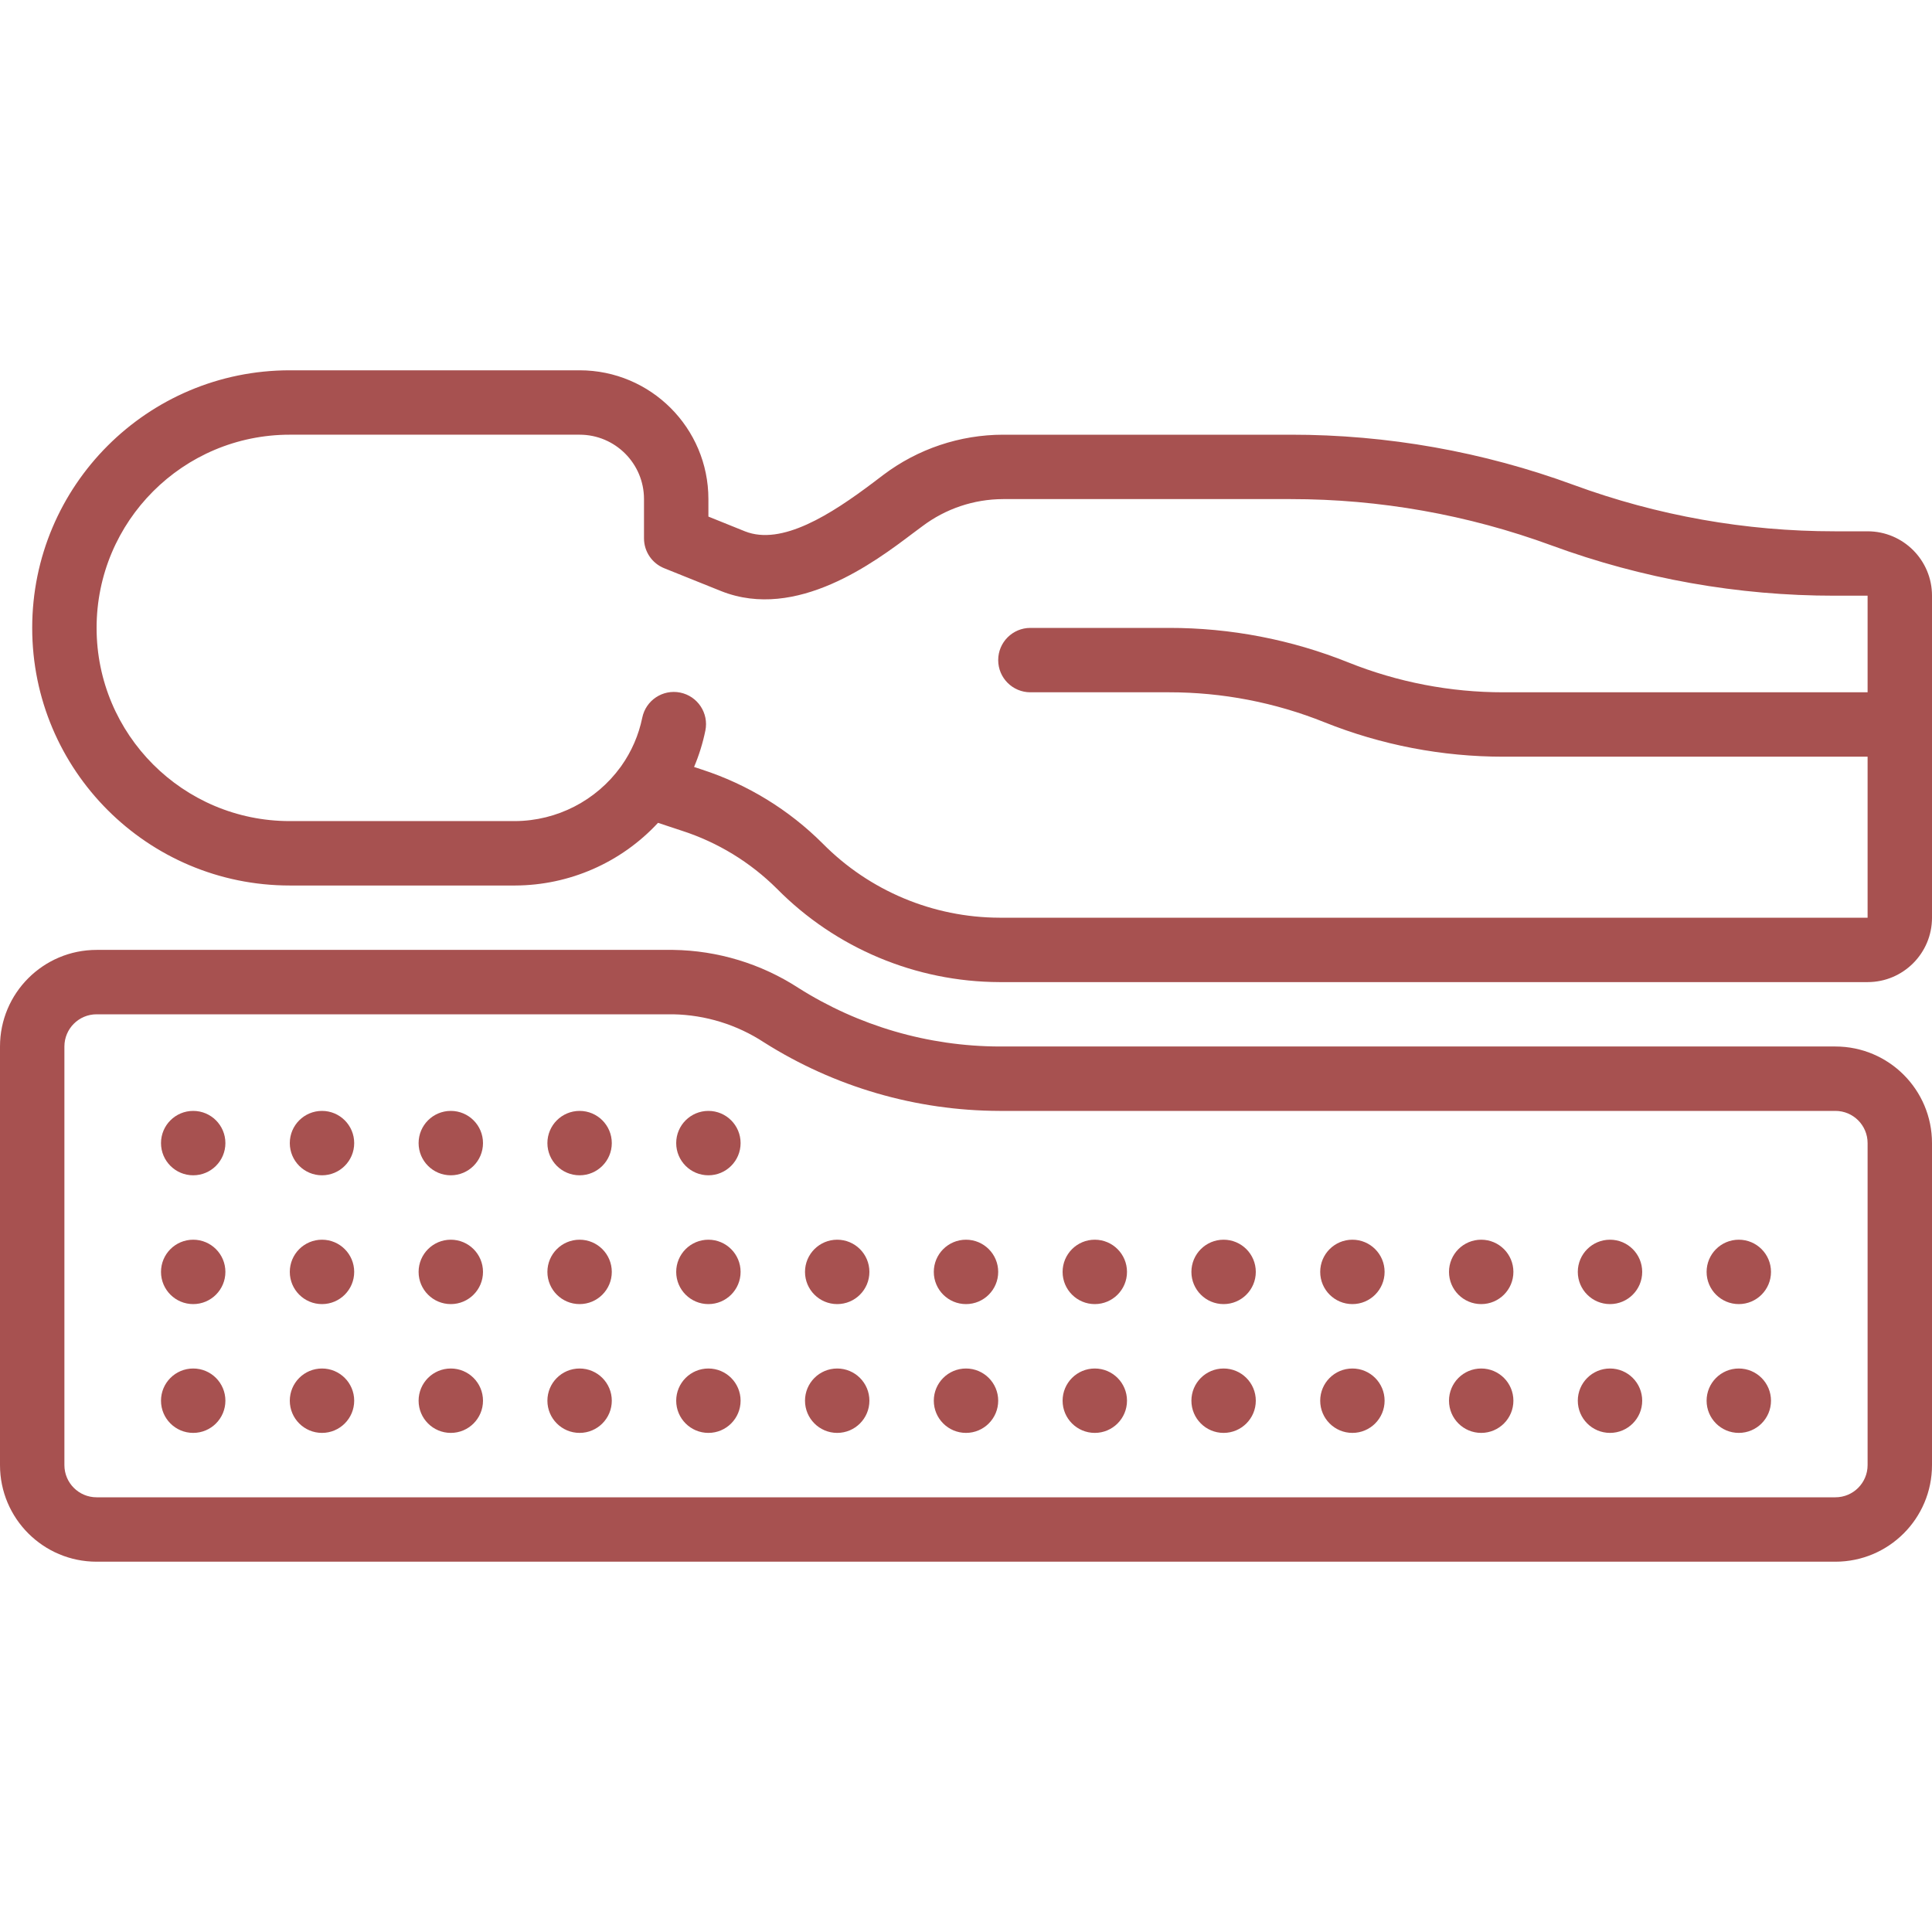 <svg id="Capa_1" enable-background="new 0 0 512 512" height="300" viewBox="0 0 512 512" width="300" xmlns="http://www.w3.org/2000/svg" version="1.1" xmlns:xlink="http://www.w3.org/1999/xlink" xmlns:svgjs="http://svgjs.dev/svgjs"><g width="100%" height="100%" transform="matrix(1,0,0,1,0,0)"><g><g id="Page-1_44_"><g id="_x30_45---Memory-Foam-Mattress"><path id="Shape_91_" d="m494.933 140.8h-8.73c-23.583.011-46.982-4.143-69.12-12.271-24.032-8.835-49.438-13.347-75.042-13.329h-76.228c-11.451.02-22.586 3.76-31.727 10.658l-2.509 1.903c-11.418 8.619-24.397 16.905-34.133 13.056l-9.711-3.917v-4.634c0-18.851-15.282-34.133-34.133-34.133h-76.8c-37.703 0-68.267 30.564-68.267 68.267s30.564 68.267 68.267 68.267h59.733c14.371-.052 28.076-6.066 37.845-16.606l6.323 2.091c9.487 3.064 18.115 8.327 25.182 15.36 15.582 15.778 36.815 24.689 58.991 24.755h230.059c9.426 0 17.067-7.641 17.067-17.067v-85.333c0-9.426-7.641-17.067-17.067-17.067zm-230.058 102.4c-17.598-.048-34.45-7.112-46.822-19.627-8.977-8.978-19.951-15.704-32.026-19.627l-2.091-.691c1.315-3.107 2.318-6.337 2.995-9.643.943-4.619-2.037-9.127-6.656-10.069-4.619-.943-9.127 2.037-10.069 6.656-.945 4.606-2.836 8.964-5.555 12.8l-.179.247c-6.504 8.951-16.874 14.279-27.938 14.353h-59.734c-28.277 0-51.2-22.923-51.2-51.2s22.923-51.2 51.2-51.2h76.8c9.426 0 17.067 7.641 17.067 17.067v10.411c.004 3.483 2.125 6.615 5.359 7.91l15.121 6.076c19.959 7.91 40.73-7.748 50.714-15.292l2.56-1.903c6.163-4.654 13.67-7.181 21.393-7.202h76.228c23.583-.009 46.982 4.145 69.12 12.271 24.032 8.836 49.438 13.349 75.042 13.329h8.73v25.6h-96.495c-14.094.011-28.059-2.68-41.139-7.927-15.095-6.051-31.209-9.153-47.471-9.139h-36.762c-4.713 0-8.533 3.82-8.533 8.533s3.82 8.533 8.533 8.533h36.762c14.093-.007 28.058 2.684 41.139 7.927 15.095 6.051 31.209 9.153 47.471 9.139h96.495v42.668z" fill="#a75150" fill-opacity="1" data-original-color="#000000ff" stroke="none" stroke-opacity="1"/><path id="Shape_90_" d="m486.4 277.333h-221.525c-18.886-.05-37.372-5.44-53.325-15.548-9.881-6.404-21.37-9.888-33.143-10.052h-152.807c-14.138 0-25.6 11.462-25.6 25.6v110.933c0 14.138 11.462 25.6 25.6 25.6h460.8c14.138 0 25.6-11.462 25.6-25.6v-85.333c0-14.138-11.461-25.6-25.6-25.6zm8.533 110.934c0 4.713-3.82 8.533-8.533 8.533h-460.8c-4.713 0-8.533-3.82-8.533-8.533v-110.934c0-4.713 3.821-8.533 8.533-8.533h152.806c8.558.167 16.895 2.743 24.055 7.433 18.674 11.821 40.311 18.12 62.413 18.167h221.526c4.713 0 8.533 3.82 8.533 8.533z" fill="#a75150" fill-opacity="1" data-original-color="#000000ff" stroke="none" stroke-opacity="1"/><g clip-rule="evenodd" fill-rule="evenodd"><circle id="Oval_305_" cx="392.533" cy="337.067" r="8.533" fill="#a75150" fill-opacity="1" data-original-color="#000000ff" stroke="none" stroke-opacity="1"/><circle id="Oval_304_" cx="392.533" cy="371.2" r="8.533" fill="#a75150" fill-opacity="1" data-original-color="#000000ff" stroke="none" stroke-opacity="1"/><circle id="Oval_303_" cx="358.4" cy="337.067" r="8.533" fill="#a75150" fill-opacity="1" data-original-color="#000000ff" stroke="none" stroke-opacity="1"/><circle id="Oval_302_" cx="358.4" cy="371.2" r="8.533" fill="#a75150" fill-opacity="1" data-original-color="#000000ff" stroke="none" stroke-opacity="1"/><circle id="Oval_301_" cx="324.267" cy="337.067" r="8.533" fill="#a75150" fill-opacity="1" data-original-color="#000000ff" stroke="none" stroke-opacity="1"/><circle id="Oval_300_" cx="324.267" cy="371.2" r="8.533" fill="#a75150" fill-opacity="1" data-original-color="#000000ff" stroke="none" stroke-opacity="1"/><circle id="Oval_299_" cx="290.133" cy="337.067" r="8.533" fill="#a75150" fill-opacity="1" data-original-color="#000000ff" stroke="none" stroke-opacity="1"/><circle id="Oval_298_" cx="290.133" cy="371.2" r="8.533" fill="#a75150" fill-opacity="1" data-original-color="#000000ff" stroke="none" stroke-opacity="1"/><circle id="Oval_297_" cx="256" cy="337.067" r="8.533" fill="#a75150" fill-opacity="1" data-original-color="#000000ff" stroke="none" stroke-opacity="1"/><circle id="Oval_296_" cx="256" cy="371.2" r="8.533" fill="#a75150" fill-opacity="1" data-original-color="#000000ff" stroke="none" stroke-opacity="1"/><circle id="Oval_295_" cx="221.867" cy="337.067" r="8.533" fill="#a75150" fill-opacity="1" data-original-color="#000000ff" stroke="none" stroke-opacity="1"/><circle id="Oval_294_" cx="221.867" cy="371.2" r="8.533" fill="#a75150" fill-opacity="1" data-original-color="#000000ff" stroke="none" stroke-opacity="1"/><circle id="Oval_293_" cx="187.733" cy="337.067" r="8.533" fill="#a75150" fill-opacity="1" data-original-color="#000000ff" stroke="none" stroke-opacity="1"/><circle id="Oval_292_" cx="187.733" cy="302.933" r="8.533" fill="#a75150" fill-opacity="1" data-original-color="#000000ff" stroke="none" stroke-opacity="1"/><circle id="Oval_291_" cx="187.733" cy="371.2" r="8.533" fill="#a75150" fill-opacity="1" data-original-color="#000000ff" stroke="none" stroke-opacity="1"/><circle id="Oval_290_" cx="153.6" cy="337.067" r="8.533" fill="#a75150" fill-opacity="1" data-original-color="#000000ff" stroke="none" stroke-opacity="1"/><circle id="Oval_289_" cx="153.6" cy="371.2" r="8.533" fill="#a75150" fill-opacity="1" data-original-color="#000000ff" stroke="none" stroke-opacity="1"/><circle id="Oval_288_" cx="119.467" cy="337.067" r="8.533" fill="#a75150" fill-opacity="1" data-original-color="#000000ff" stroke="none" stroke-opacity="1"/><circle id="Oval_287_" cx="119.467" cy="371.2" r="8.533" fill="#a75150" fill-opacity="1" data-original-color="#000000ff" stroke="none" stroke-opacity="1"/><circle id="Oval_286_" cx="85.333" cy="337.067" r="8.533" fill="#a75150" fill-opacity="1" data-original-color="#000000ff" stroke="none" stroke-opacity="1"/><circle id="Oval_285_" cx="85.333" cy="371.2" r="8.533" fill="#a75150" fill-opacity="1" data-original-color="#000000ff" stroke="none" stroke-opacity="1"/><circle id="Oval_284_" cx="51.2" cy="337.067" r="8.533" fill="#a75150" fill-opacity="1" data-original-color="#000000ff" stroke="none" stroke-opacity="1"/><circle id="Oval_283_" cx="153.6" cy="302.933" r="8.533" fill="#a75150" fill-opacity="1" data-original-color="#000000ff" stroke="none" stroke-opacity="1"/><circle id="Oval_282_" cx="119.467" cy="302.933" r="8.533" fill="#a75150" fill-opacity="1" data-original-color="#000000ff" stroke="none" stroke-opacity="1"/><circle id="Oval_281_" cx="85.333" cy="302.933" r="8.533" fill="#a75150" fill-opacity="1" data-original-color="#000000ff" stroke="none" stroke-opacity="1"/><circle id="Oval_280_" cx="51.2" cy="302.933" r="8.533" fill="#a75150" fill-opacity="1" data-original-color="#000000ff" stroke="none" stroke-opacity="1"/><circle id="Oval_279_" cx="51.2" cy="371.2" r="8.533" fill="#a75150" fill-opacity="1" data-original-color="#000000ff" stroke="none" stroke-opacity="1"/><circle id="Oval_278_" cx="460.8" cy="337.067" r="8.533" fill="#a75150" fill-opacity="1" data-original-color="#000000ff" stroke="none" stroke-opacity="1"/><circle id="Oval_277_" cx="460.8" cy="371.2" r="8.533" fill="#a75150" fill-opacity="1" data-original-color="#000000ff" stroke="none" stroke-opacity="1"/><circle id="Oval_276_" cx="426.667" cy="337.067" r="8.533" fill="#a75150" fill-opacity="1" data-original-color="#000000ff" stroke="none" stroke-opacity="1"/><circle id="Oval_275_" cx="426.667" cy="371.2" r="8.533" fill="#a75150" fill-opacity="1" data-original-color="#000000ff" stroke="none" stroke-opacity="1"/></g></g></g></g></g></svg>